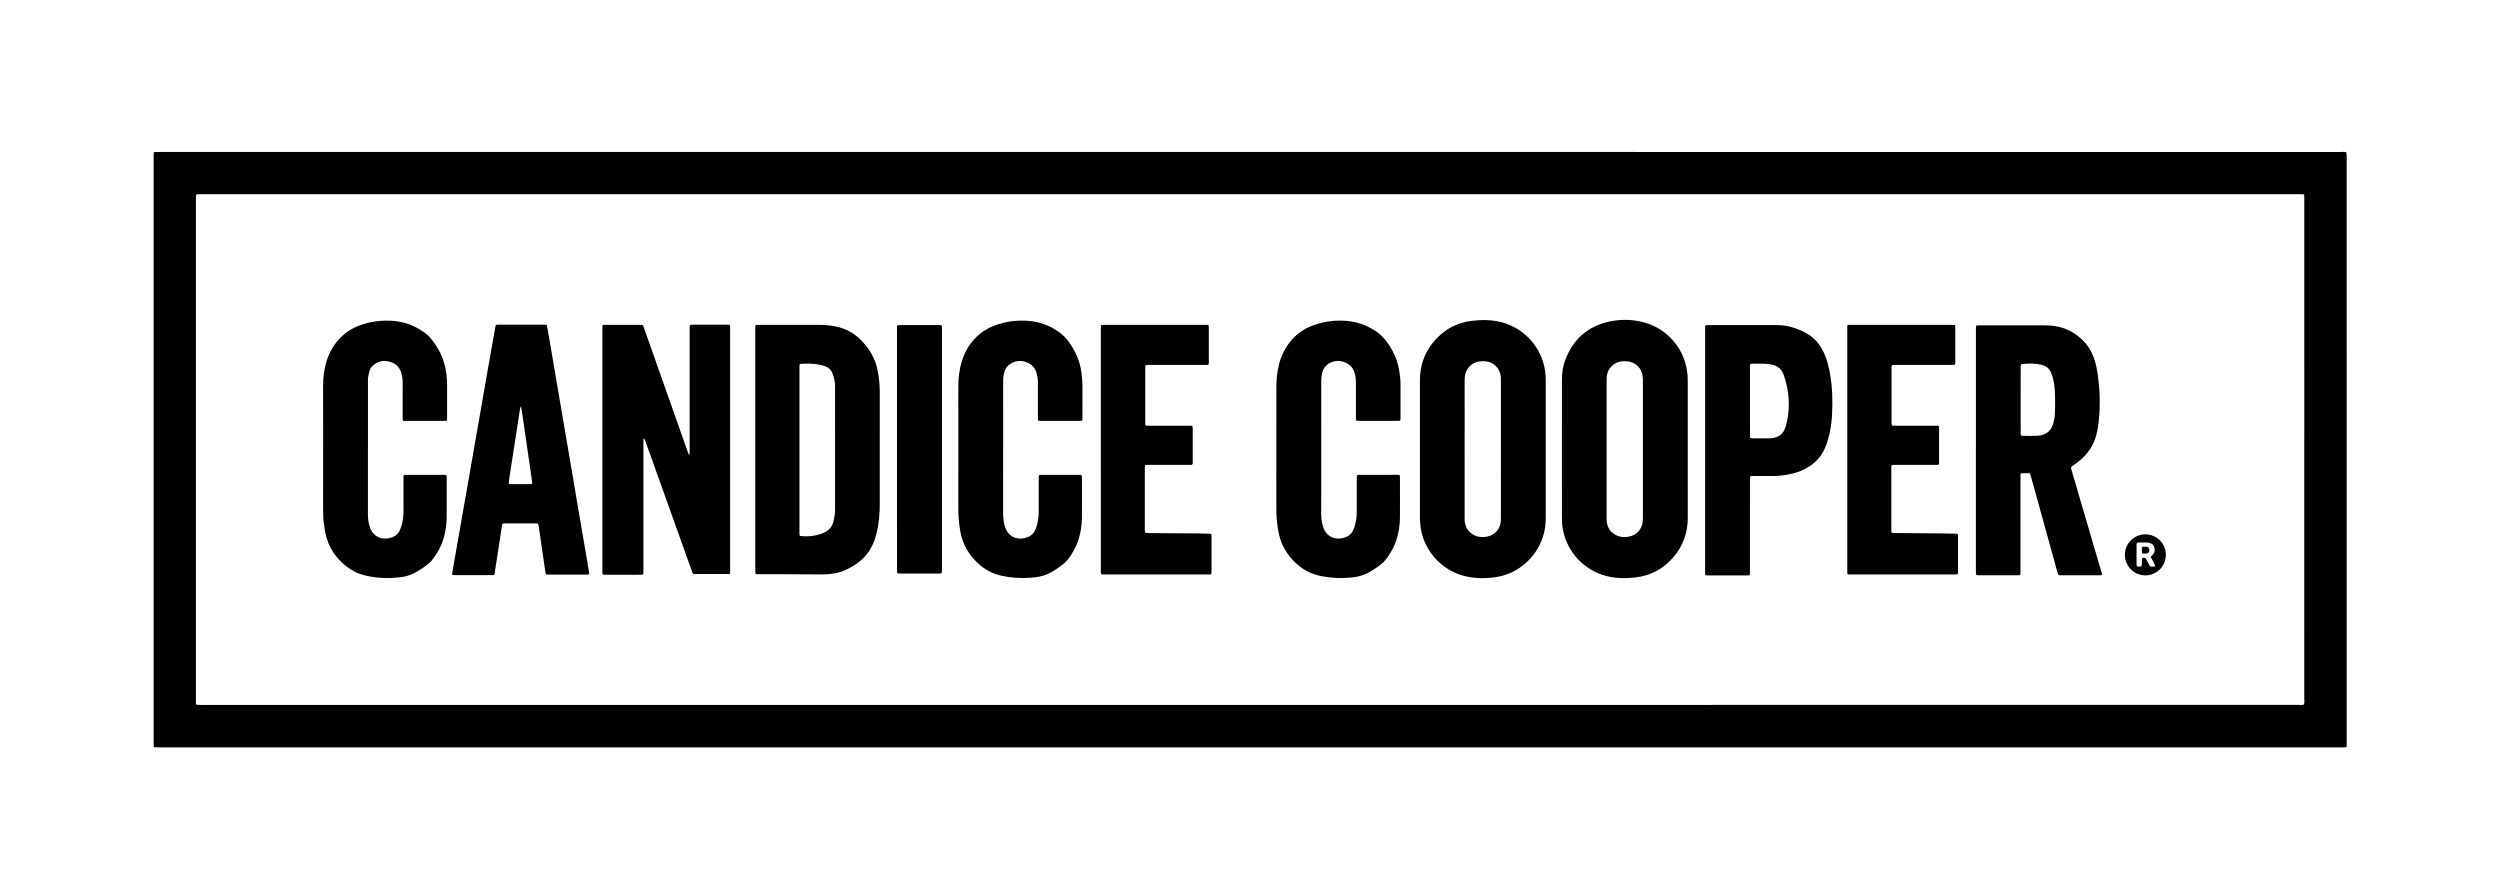 <?xml version="1.0" encoding="utf-8"?>
<!-- Generator: $$$/GeneralStr/196=Adobe Illustrator 27.6.0, SVG Export Plug-In . SVG Version: 6.00 Build 0)  -->
<svg version="1.1" id="Ebene_1" xmlns="http://www.w3.org/2000/svg" xmlns:xlink="http://www.w3.org/1999/xlink" x="0px" y="0px"
	 viewBox="0 0 7345.306 2610.49" enable-background="new 0 0 7345.306 2610.49" xml:space="preserve">
<g>
	<path d="M3674.431,446.474c1067.638,0,2135.276-0.003,3202.914,0.075c5.517,0,11.25-1.423,16.585,1.324
		c0.326,5.255,0.936,10.51,0.937,15.766c0.043,571.985,0.041,1143.97,0.039,1715.956c0,3.666,0.074,7.337-0.068,10.998
		c-0.163,4.185-1.084,4.988-5.514,5.24c-1.33,0.076-2.666,0.039-4,0.042c-2.333,0.006-4.667,0.003-7,0.003
		c-2136.611,0-4273.223,0-6409.834-0.004c-4.333,0-8.666-0.021-12.997-0.126c-2.301-0.056-3.777-1.266-3.849-3.66
		c-0.12-3.997-0.151-7.997-0.151-11.996c-0.006-400.99-0.006-801.979-0.006-1202.969c0-171.996,0-343.991,0.003-515.987
		c0-3.333-0.053-6.67,0.091-9.998c0.165-3.829,0.803-4.446,4.933-4.583c4.329-0.143,8.665-0.081,12.998-0.081
		c951.642-0.002,1903.284-0.002,2854.926-0.002C3441.104,446.474,3557.768,446.474,3674.431,446.474z M3673.359,570.547
		c-741.998,0-1483.996,0-2225.994,0c-285.332,0-570.664,0-855.996,0.001c-3,0-6.002-0.057-8.999,0.035
		c-5.837,0.179-6.483,0.745-6.691,6.178c-0.14,3.662-0.061,7.332-0.061,10.999c-0.002,488.664-0.002,977.329-0.001,1465.993
		c0,3.333-0.012,6.667,0.028,10c0.016,1.329,0.123,2.66,0.255,3.983c0.194,1.951,1.493,3.069,3.263,3.159
		c4.323,0.219,8.66,0.24,12.991,0.24c2053.657,0.008,4107.314,0.009,6160.972-0.052c5.24,0,10.616,1.128,15.748-0.987
		c2.78-5.327,1.363-11.063,1.364-16.579c0.081-445.665,0.075-891.329,0.075-1336.994c0-44.333,0.004-88.666-0.008-132.999
		c0-2.998-0.025-6.002-0.215-8.991c-0.142-2.234-1.372-3.738-3.75-3.804c-4.329-0.12-8.662-0.174-12.993-0.174
		C5726.683,570.547,4700.021,570.547,3673.359,570.547z"/>
	<path d="M1769.818,1321.731c0-117.992-0.018-235.984,0.023-353.976c0.005-14.892-1.671-13.229,13.418-13.264
		c31.331-0.074,62.662-0.023,93.994-0.021c2.333,0,4.672,0.127,6.998,0.008c3.064-0.156,4.97,1.015,5.983,4.021
		c1.913,5.679,4.073,11.274,6.069,16.926c31.489,89.189,62.965,178.382,94.452,267.572c10.089,28.579,20.202,57.15,30.311,85.721
		c0.666,1.883,1.345,3.766,2.139,5.597c0.215,0.496,0.874,0.799,1.329,1.191c0.532-0.679,1.484-1.334,1.525-2.042
		c0.213-3.654,0.247-7.322,0.247-10.986c0.009-117.659-0.011-235.317,0.028-352.976c0.006-17.499-1.674-15.475,15.478-15.529
		c30.664-0.096,61.329-0.037,91.994-0.02c12.359,0.007,11.429-0.343,11.43,11.436c0.011,236.65,0.011,473.301-0.001,709.951
		c-0.001,12.13,0.916,11.184-11.466,11.199c-28.998,0.033-57.996,0.011-86.994,0.009c-2,0-4.017-0.191-5.996,0.011
		c-3.65,0.372-5.428-1.487-6.561-4.675c-4.572-12.867-9.266-25.69-13.861-38.548c-20.4-57.079-40.771-114.169-61.171-171.249
		c-20.736-58.021-41.488-116.036-62.25-174.047c-1.009-2.819-2.132-5.599-3.299-8.356c-0.205-0.484-1.221-1.149-1.306-1.077
		c-0.648,0.552-1.596,1.239-1.639,1.934c-0.224,3.653-0.269,7.322-0.269,10.985c-0.01,123.991-0.008,247.983-0.01,371.974
		c0,3,0.076,6.004-0.061,8.998c-0.244,5.375-0.864,5.94-6.695,6.074c-5.664,0.13-11.331,0.187-16.996,0.18
		c-29.329-0.035-58.658-0.073-87.987-0.171c-8.734-0.029-8.823-0.12-8.835-8.877c-0.042-31.331-0.019-62.662-0.019-93.994
		C1769.818,1497.719,1769.818,1409.725,1769.818,1321.731z"/>
	<path d="M5805.459,1323.245c0-63.309,0-126.618,0-189.927c0-55.311-0.008-110.622,0.012-165.933
		c0.004-11.761-0.92-11.477,11.401-11.48c56.969-0.012,113.938,0.047,170.906-0.052c11.654-0.02,23.282-0.166,34.938,0.578
		c33.768,2.153,63.5,14.182,89.06,36.201c21.259,18.313,35.447,41.321,43.312,68.219c4.874,16.668,7.752,33.749,9.833,50.95
		c3.689,30.478,5.152,61.081,3.943,91.765c-0.866,21.982-3.132,43.808-7.48,65.436c-6.409,31.883-22.001,58.379-46.062,79.927
		c-7.422,6.647-15.549,12.537-23.581,18.464c-6.634,4.896-8.375,3.545-5.044,14.519c5.222,17.201,10.061,34.518,15.119,51.769
		c20.422,69.645,40.868,139.283,61.304,208.924c3.75,12.778,7.526,25.547,11.238,38.336c0.647,2.231,1.191,4.521,1.442,6.82
		c0.071,0.651-0.935,1.814-1.677,2.069c-1.214,0.417-2.618,0.365-3.942,0.366c-38.653,0.016-77.306,0.014-115.958,0.013
		c-0.667,0-1.337-0.073-1.998-0.016c-3.118,0.267-5.024-1.099-5.859-4.119c-1.597-5.776-3.282-11.527-4.88-17.303
		c-24.587-88.879-49.166-177.76-73.752-266.639c-0.621-2.246-1.254-4.491-1.974-6.707c-1.467-4.521-1.912-5.028-6.081-5.127
		c-5.994-0.142-11.996-0.128-17.99,0.014c-4.34,0.103-4.993,0.861-5.194,5.516c-0.144,3.327-0.078,6.663-0.078,9.995
		c-0.003,89.968,0.016,179.936-0.019,269.903c-0.006,16.905,1.217,14.392-14.35,14.452c-33.987,0.131-67.976,0.041-101.963,0.04
		c-1.666,0-3.332,0.011-4.998-0.004c-9.466-0.087-9.488-0.089-9.614-9.108c-0.084-5.997-0.13-11.995-0.131-17.992
		c-0.008-78.304-0.005-156.607-0.005-234.911c0-34.986,0-69.973,0-104.959C5805.376,1323.245,5805.418,1323.245,5805.459,1323.245z
		 M5936.908,1174.46c0,25.979-0.002,51.957,0.001,77.936c0.001,7.327-0.076,14.656,0.062,21.981
		c0.098,5.156,0.829,5.985,5.695,6.018c14.653,0.098,29.343,0.665,43.954-0.132c22.664-1.236,39.211-12.339,46.036-36.01
		c2.68-9.298,4.528-18.79,4.828-28.483c0.412-13.312,0.887-26.636,0.733-39.948c-0.173-14.973-0.479-29.964-2.629-44.845
		c-1.721-11.906-4.368-23.543-8.761-34.77c-5.129-13.106-14.48-20.995-28.227-24.291c-17.743-4.254-35.585-4.536-53.579-2.657
		c-1.652,0.172-3.284,0.549-4.919,0.861c-1.883,0.36-2.89,1.573-2.973,3.435c-0.133,2.991-0.21,5.987-0.211,8.982
		C5936.902,1113.178,5936.908,1143.819,5936.908,1174.46z"/>
	<path d="M2219.106,1320.707c0-117.289-0.026-234.578,0.03-351.866c0.008-16.44-1.927-14.315,14.315-14.338
		c57.978-0.084,115.956,0.022,173.934-0.066c16.394-0.025,32.582,1.675,48.622,4.89c28.604,5.733,53.055,19.26,73.555,39.89
		c24.76,24.916,42.056,54.064,48.984,88.801c4.245,21.285,6.284,42.862,6.307,64.548c0.116,109.958,0.189,219.917-0.039,329.874
		c-0.06,28.688-2.517,57.237-9.554,85.196c-1.461,5.805-3.141,11.572-5.067,17.238c-11.157,32.816-31.592,58.239-61.041,76.521
		c-18.862,11.71-38.72,20.856-60.917,23.888c-9.221,1.26-18.545,2.461-27.824,2.476c-36.647,0.061-73.295-0.413-109.943-0.583
		c-26.321-0.122-52.643-0.052-78.965-0.113c-13.473-0.031-12.379,0.796-12.382-12.49
		C2219.097,1556.617,2219.106,1438.662,2219.106,1320.707z M2348.908,1322.533c0,79.318,0,158.637,0.002,237.955
		c0,2.999-0.063,6.002,0.066,8.997c0.197,4.565,0.68,5.081,5.208,5.571c20.534,2.22,40.574-0.122,60.009-7.036
		c4.667-1.66,9.165-3.998,13.432-6.542c10.135-6.043,16.975-14.708,20.242-26.215c3.476-12.244,5.657-24.606,5.651-37.392
		c-0.061-112.645-0.037-225.291-0.033-337.936c0-8.998,0.12-17.996,0.027-26.993c-0.128-12.486-3.248-24.379-7.584-35.984
		c-3.727-9.975-10.885-16.647-20.691-20.395c-4.647-1.776-9.495-3.098-14.337-4.276c-16.676-4.058-33.671-4.097-50.685-3.73
		c-12.428,0.268-11.234,0.885-11.304,12.024c-0.015,2.333-0.002,4.666-0.002,6.999
		C2348.908,1165.896,2348.908,1244.214,2348.908,1322.533z"/>
	<path d="M4589.11,1319.016c0.002-66.991,0.068-133.983-0.037-200.974c-0.033-21.203,2.726-41.942,10.344-61.747
		c22.884-59.501,65.389-97.379,127.582-111.173c35.484-7.871,71.607-7.184,106.839,3.164c64.913,19.067,112.568,73.7,122.765,140.4
		c1.505,9.845,2.195,19.909,2.206,29.873c0.141,134.316,0.155,268.632,0.059,402.948c-0.03,42.9-13.28,81.344-41.052,114.188
		c-29.167,34.495-66.275,55.33-111.311,60.758c-28.912,3.485-57.861,3.343-86.368-3.915
		c-64.865-16.515-114.778-69.145-127.827-134.762c-2.61-13.128-3.22-26.43-3.215-39.785
		C4589.122,1451.665,4589.107,1385.34,4589.11,1319.016z M4720.414,1318.498c0,66.989-0.007,133.977,0.015,200.965
		c0.001,4.328-0.093,8.693,0.398,12.978c2.39,20.852,13.657,35.009,33.18,42.341c9.852,3.7,20.215,4.08,30.555,2.182
		c20.573-3.777,34.238-15.688,40.248-35.702c1.694-5.643,2.094-11.821,2.195-17.768c0.283-16.659,0.102-33.326,0.102-49.99
		c0-117.98,0.02-235.959-0.056-353.939c-0.004-5.968-0.312-12.026-1.355-17.886c-3.67-20.635-20.418-36.551-41.095-39.652
		c-6.97-1.046-13.879-0.984-20.899-0.173c-21.98,2.539-41.282,21.756-42.899,44.695c-0.304,4.315-0.371,8.654-0.372,12.982
		C4720.408,1185.854,4720.414,1252.176,4720.414,1318.498z"/>
	<path d="M4541.616,1319.975c-0.003,66.991-0.052,133.982,0.028,200.973c0.023,19.481-2.53,38.495-8.602,57.055
		c-20.006,61.147-72.781,106.029-132.17,116.628c-33.159,5.918-66.382,5.915-99.146-2.471
		c-66.836-17.106-118.268-74.717-127.744-142.734c-1.33-9.543-2.059-19.252-2.068-28.885
		c-0.131-134.315-0.167-268.631-0.039-402.946c0.038-40.252,11.6-76.94,36.577-108.776c30.012-38.253,69.25-60.862,117.7-66.418
		c28.265-3.241,56.542-3.019,84.382,4.07c67.887,17.286,118.502,73.356,129.093,142.647c1.621,10.606,1.838,21.225,1.991,31.884
		c0.01,0.667,0.002,1.333,0.002,2C4541.619,1188.659,4541.619,1254.317,4541.616,1319.975z M4409.817,1320.235
		c0-66.657,0.001-133.314-0.003-199.97c0-3.666,0.072-7.337-0.094-10.996c-0.991-21.919-15.512-40.422-36.564-46.102
		c-8.41-2.269-17.025-2.269-25.779-1.445c-17.179,1.616-38.113,15.645-42.692,39.243c-1.068,5.507-1.381,11.235-1.385,16.862
		c-0.073,134.313-0.057,268.627-0.053,402.94c0,2.999-0.071,6.005,0.101,8.996c1.239,21.571,15.31,39.708,35.806,45.778
		c8.71,2.579,17.656,3.02,26.713,1.71c21.873-3.162,38.239-17.837,42.781-39.145c1.098-5.149,1.119-10.592,1.125-15.9
		C4409.841,1454.882,4409.817,1387.559,4409.817,1320.235z"/>
	<path d="M2947.304,1315.407c0,64.318,0.01,128.637-0.009,192.955c-0.003,11.378,1.112,22.632,3.885,33.662
		c1.131,4.499,2.537,9.012,4.487,13.209c10.413,22.41,30.483,28.44,47.027,26.98c5.879-0.519,11.812-2.19,17.363-4.284
		c9.727-3.669,16.789-10.489,21.254-20.044c6.311-13.506,8.75-27.898,10.122-42.539c0.434-4.633,0.366-9.321,0.37-13.984
		c0.029-31.993-0.002-63.986,0.027-95.98c0.009-10.14,0.065-10.223,9.6-10.233c35.992-0.037,71.985-0.018,107.977-0.006
		c1.996,0.001,4.002,0.023,5.984,0.225c1.813,0.185,3.115,1.25,3.278,3.14c0.199,2.318,0.229,4.655,0.229,6.984
		c0.011,38.658,0.452,77.323-0.114,115.974c-0.64,43.748-12.175,84.173-39.176,119.434c-4.895,6.392-10.183,12.257-16.582,17.195
		c-11.097,8.563-22.534,16.565-34.818,23.368c-14.188,7.857-29.321,12.67-45.381,14.506c-21.902,2.503-43.823,3.152-65.83,0.924
		c-12.952-1.311-25.752-3.176-38.409-6.235c-21.796-5.269-41.171-15.334-58.24-29.685c-31.741-26.688-52.232-59.978-59.119-101.321
		c-3.624-21.753-5.656-43.554-5.603-65.614c0.166-68.651,0.139-137.303,0.141-205.955c0.002-50.655-0.105-101.309-0.091-151.964
		c0.007-25.111,2.721-49.917,10.058-73.999c8.502-27.902,22.781-52.463,43.887-72.826c14.575-14.062,31.318-24.791,50.246-31.989
		c34.216-13.011,69.617-17.828,106.012-14.15c28.995,2.93,55.637,12.694,80.098,28.712c13.297,8.708,24.398,19.329,33.841,32.101
		c20.221,27.351,33.277,57.461,37.69,91.326c1.769,13.575,2.97,27.125,2.93,40.814c-0.087,29.66-0.018,59.321-0.032,88.981
		c-0.006,12.843,0.158,11.421-11.365,11.44c-35.992,0.059-71.985,0.022-107.977,0.021c-1.333,0-2.667,0.019-3.999-0.01
		c-7.38-0.164-7.396-0.168-7.564-7.09c-0.057-2.332-0.019-4.665-0.019-6.998c-0.001-32.993-0.061-65.986,0.037-98.979
		c0.027-9.082-1.375-17.892-3.67-26.632c-4.444-16.922-15.482-27.624-31.64-33.253c-15.733-5.48-30.826-3.798-45.014,5.08
		c-8.826,5.523-14.863,13.23-17.962,23.189c-2.796,8.982-3.861,18.181-3.848,27.589c0.072,49.323,0.027,98.646,0.024,147.969
		c-0.001,15.997,0,31.993,0,47.99C2947.375,1315.407,2947.34,1315.407,2947.304,1315.407z"/>
	<path d="M3750.058,1311.879c0-58.316-0.074-116.633,0.038-174.949c0.042-22.05,2.153-43.925,7.525-65.368
		c5.98-23.874,16.111-45.799,31.292-65.301c18.727-24.058,42.45-41.071,71.253-51.099c32.273-11.237,65.431-15.382,99.403-12.082
		c30.423,2.956,58.201,13.347,83.548,30.567c11.457,7.784,21.183,17.048,29.496,28.078c18.524,24.582,31.97,51.413,37.44,81.925
		c2.824,15.754,4.958,31.559,4.894,47.629c-0.126,30.993-0.032,61.986-0.046,92.979c-0.001,2.996-0.073,5.994-0.214,8.986
		c-0.093,1.96-1.386,2.983-3.216,3.121c-2.322,0.177-4.661,0.177-6.992,0.177c-36.658,0.01-73.317,0.007-109.976,0.005
		c-1.666,0-3.335,0.036-4.998-0.04c-5.018-0.229-5.552-0.704-5.636-6.002c-0.111-6.997-0.046-13.996-0.046-20.995
		c-0.003-28.994-0.055-57.987,0.028-86.981c0.026-9.076-1.289-17.892-3.752-26.61c-4.648-16.45-15.588-26.781-31.35-32.314
		c-8.598-3.018-17.451-4.086-26.551-2.245c-21.851,4.422-35.419,18.149-38.792,40.15c-1.105,7.208-1.39,14.601-1.395,21.911
		c-0.083,112.974-0.05,225.949-0.068,338.924c-0.002,14.992-0.266,29.985-0.179,44.976c0.064,11.009,0.782,22.019,3.472,32.727
		c1.451,5.774,3.28,11.583,5.885,16.914c10.4,21.278,31.364,27.178,48.047,25.102c4.907-0.611,9.831-1.959,14.467-3.71
		c10.054-3.798,17.514-10.529,22.15-20.468c5.722-12.268,8.366-25.253,9.709-38.559c0.601-5.955,0.771-11.974,0.786-17.965
		c0.074-30.993,0.031-61.986,0.037-92.979c0.003-15.022-0.607-13.199,13.732-13.229c34.326-0.071,68.652-0.016,102.977-0.026
		c10.875-0.003,10.208-0.151,10.212,10.562c0.013,38.658,0.309,77.319-0.08,115.973c-0.444,44.209-12.48,84.752-39.773,120.193
		c-4.504,5.848-9.389,11.199-15.234,15.738c-10.276,7.981-20.832,15.518-32.121,22.026c-14.608,8.422-30.151,14.105-46.916,16.132
		c-35.688,4.315-71.13,3.363-106.216-5.155c-21.448-5.207-40.489-15.156-57.45-29.095c-19.305-15.865-34.638-34.973-45.834-57.367
		c-7.225-14.451-11.179-29.894-14.074-45.665c-4.104-22.357-5.524-44.925-5.492-67.634c0.083-59.653,0.028-119.307,0.028-178.96
		C3750.069,1311.879,3750.063,1311.879,3750.058,1311.879z"/>
	<path d="M1080.97,1315.451c0,64.327,0.016,128.654-0.015,192.98c-0.006,11.711,0.968,23.29,3.969,34.645
		c0.425,1.608,0.875,3.21,1.364,4.799c9.17,29.83,37.137,40.027,62.716,31.87c12.393-3.952,21.794-11.406,26.585-23.811
		c2.154-5.578,4.342-11.22,5.672-17.025c2.756-12.028,4.3-24.236,4.258-36.643c-0.109-31.997-0.042-63.995-0.032-95.992
		c0.004-11.494-0.696-11.143,10.636-11.141c35.331,0.006,70.661-0.015,105.992,0.013c10.15,0.008,10.263,0.067,10.275,9.681
		c0.047,38.664,0.244,77.329-0.078,115.99c-0.164,19.71-2.952,39.185-8.139,58.251c-7.034,25.854-20.302,48.405-36.889,69.168
		c-1.241,1.553-2.635,3.029-4.151,4.312c-14.545,12.31-30.022,23.222-47.096,31.827c-11.749,5.922-24.165,9.572-37.122,11.221
		c-35.672,4.542-71.117,3.555-106.24-4.805c-20.794-4.95-39.469-14.224-56.029-27.567c-26.284-21.178-45.891-47.219-56.148-79.719
		c-4.627-14.661-6.972-29.8-8.987-45.013c-2.02-15.253-2.178-30.564-2.172-45.896c0.03-76.326,0.099-152.652,0.108-228.979
		c0.005-42.663-0.056-85.326-0.135-127.989c-0.047-25.474,2.742-50.582,10.368-74.949c8.612-27.514,22.891-51.694,43.821-71.736
		c14.879-14.247,31.976-24.978,51.291-32.173c33.663-12.54,68.415-17.152,104.127-13.677c36.548,3.557,68.693,17.919,97.105,40.935
		c1.802,1.46,3.461,3.137,4.994,4.882c27.526,31.337,45.458,67.067,50.413,108.918c1.336,11.283,2.224,22.529,2.204,33.879
		c-0.055,31.331-0.007,62.662-0.027,93.993c-0.008,11.74,0.532,10.83-10.867,10.839c-36.33,0.029-72.661,0.011-108.991,0.009
		c-1.667,0-3.335,0.036-4.999-0.038c-4.98-0.22-5.403-0.656-5.602-6.037c-0.098-2.663-0.046-5.332-0.046-7.999
		c-0.003-32.664-0.027-65.328,0.013-97.992c0.011-9.397-1.281-18.61-3.73-27.646c-5.004-18.46-17.429-29.555-35.496-34.385
		c-18.929-5.06-35.579-0.362-49.72,13.137c-4.18,3.99-7.177,8.929-8.689,14.411c-1.849,6.705-3.138,13.597-4.172,20.483
		c-0.588,3.917-0.22,7.983-0.22,11.982c-0.008,64.328-0.005,128.656-0.005,192.985
		C1081.047,1315.451,1081.008,1315.451,1080.97,1315.451z"/>
	<path d="M1531.359,953.949c20.329,0,40.658-0.001,60.987,0c2.333,0,4.666,0.009,6.998,0.015c7.696,0.019,7.494,1.073,8.491,6.88
		c2.309,13.454,4.726,26.891,7.028,40.346c6.571,38.402,13.114,76.809,19.654,115.217c5.534,32.498,11.026,65.003,16.578,97.497
		c9.143,53.505,18.355,106.999,27.47,160.509c6.99,41.033,13.826,82.092,20.821,123.123c8.339,48.911,16.784,97.804,25.164,146.709
		c2.081,12.146,4.094,24.303,6.113,36.46c0.218,1.31,0.335,2.646,0.379,3.973c0.062,1.899-0.79,3.18-2.797,3.322
		c-1.991,0.141-3.992,0.206-5.988,0.207c-36.659,0.011-73.318,0.009-109.976,0.007c-9.559,0-8.604,0.013-9.979-8.539
		c-3.17-19.727-5.846-39.533-8.715-59.308c-3.538-24.389-7.069-48.778-10.604-73.167c-0.048-0.33-0.099-0.66-0.174-0.984
		c-1.838-8.008-0.27-8.335-10.253-8.331c-29.327,0.012-58.654,0.004-87.981,0.007c-1.333,0-2.67-0.024-3.997,0.07
		c-3.874,0.272-4.69,0.878-5.318,4.543c-1.293,7.549-2.51,15.111-3.667,22.682c-5.534,36.213-10.673,72.491-16.703,108.621
		c-3.099,18.569,1.319,15.961-18.585,16.044c-31.659,0.131-63.32,0.035-94.979,0.034c-2.333,0-4.667,0.042-6.998-0.021
		c-5.889-0.16-6.478-0.785-5.559-6.298c1.806-10.84,3.658-21.673,5.551-32.498c7.802-44.612,15.614-89.222,23.447-133.828
		c5.644-32.139,11.361-64.265,16.984-96.407c6.312-36.08,12.539-72.175,18.835-108.257c6.296-36.084,12.639-72.161,18.946-108.243
		c7.111-40.676,14.187-81.357,21.313-122.03c5.459-31.162,10.968-62.315,16.466-93.47c1.736-9.836,3.461-19.675,5.286-29.495
		c0.824-4.437,1.542-5.047,5.781-5.291c2.658-0.153,5.33-0.094,7.996-0.095C1490.035,953.946,1510.697,953.949,1531.359,953.949z
		 M1530.884,1193.922c-2.628,3.968-3.008,7.165-3.491,10.336c-2.903,19.086-5.777,38.176-8.737,57.252
		c-7.654,49.334-15.359,98.66-22.996,147.996c-0.508,3.28-0.802,6.625-0.772,9.936c0.009,0.918,1.41,2.049,2.426,2.657
		c0.77,0.461,1.944,0.322,2.938,0.323c19.318,0.016,38.637,0.013,57.955,0.008c0.664,0,1.332-0.047,1.992-0.121
		c2.469-0.279,3.696-1.422,3.451-3.862c-0.499-4.962-1.215-9.904-1.927-14.842c-4.275-29.652-8.565-59.301-12.866-88.949
		c-4.493-30.962-8.976-61.925-13.525-92.878C1534.032,1212.928,1532.518,1204.11,1530.884,1193.922z"/>
	<path d="M5009.818,1323.518c0-118.315-0.013-236.631,0.017-354.946c0.003-14.578-1.547-13.425,13.407-13.429
		c64.99-0.019,129.98,0.113,194.97-0.058c33.594-0.088,64.387,9.331,93,26.401c23.834,14.219,39.487,35.334,49.997,60.617
		c7.583,18.243,12.426,37.27,15.796,56.67c6.996,40.27,7.888,80.871,5.666,121.56c-1.311,24-4.922,47.722-11.689,70.837
		c-2.52,8.609-5.483,17.151-9.022,25.389c-11.949,27.822-32.432,47.608-59.044,61.424c-15.512,8.053-32.049,13.021-49.151,16.217
		c-16.746,3.129-33.629,4.629-50.692,4.401c-16.661-0.223-33.328-0.058-49.992-0.038c-2.662,0.003-5.333,0.029-7.983,0.252
		c-1.851,0.156-3.049,1.425-3.171,3.257c-0.22,3.318-0.293,6.652-0.294,9.979c-0.014,87.653,0.036,175.307-0.051,262.96
		c-0.018,17.995,2.369,15.432-15.14,15.501c-34.661,0.137-69.323,0.042-103.984,0.037c-2.666,0-5.336,0.044-7.996-0.097
		c-3.658-0.193-4.424-1.023-4.569-4.991c-0.122-3.329-0.071-6.664-0.071-9.997
		C5009.817,1558.149,5009.818,1440.833,5009.818,1323.518z M5141.62,1178.242c0,32.331-0.005,64.663,0.009,96.994
		c0.001,2.997,0.034,6.001,0.235,8.99c0.124,1.836,1.305,3.077,3.148,3.322c1.972,0.262,3.977,0.375,5.968,0.379
		c14.999,0.029,29.999,0.121,44.997-0.046c4.979-0.055,10.025-0.415,14.914-1.318c14.266-2.637,25.483-9.935,31.663-23.354
		c3.04-6.6,5.411-13.655,7.015-20.746c8.748-38.691,8.027-77.384-1.287-115.873c-2.264-9.353-5.252-18.589-8.663-27.593
		c-5.609-14.809-16.62-24.029-32.016-27.334c-8.09-1.737-16.448-2.573-24.727-2.987c-9.975-0.5-19.993-0.113-29.992-0.123
		c-11.552-0.011-11.272-0.499-11.268,11.697C5141.63,1112.913,5141.621,1145.577,5141.62,1178.242z"/>
	<path d="M3234.312,1320.507c0-116.666,0-233.331,0.002-349.997c0-3.333-0.079-6.671,0.063-9.999c0.22-5.146,0.892-5.8,5.731-6
		c1.997-0.083,3.999-0.041,5.999-0.041c97.999-0.001,195.998-0.01,293.997,0.01c12.203,0.003,11.495-1,11.506,11.199
		c0.027,31.666,0.012,63.333,0.005,94.999c0,2.332,0.017,4.67-0.126,6.996c-0.196,3.188-1.184,4.279-4.131,4.428
		c-2.993,0.152-5.998,0.112-8.997,0.112c-53.333,0.005-106.665-0.026-159.998,0.023c-14.821,0.014-13.426-1.493-13.438,13.344
		c-0.043,51-0.03,101.999-0.008,152.999c0.006,13.363-0.946,12.195,12.587,12.208c37.333,0.037,74.666,0.013,111.999,0.014
		c2.333,0,4.667-0.032,7,0.012c7.485,0.143,7.85,0.335,7.867,7.944c0.075,32.999,0.032,65.999,0.031,98.999
		c0,0.667,0.003,1.335-0.038,1.999c-0.315,5.146-0.971,5.878-5.813,6.081c-2.662,0.111-5.333,0.048-7.999,0.048
		c-37,0.002-73.999,0.002-110.999,0.002c-2,0-4-0.015-6,0.005c-9.822,0.098-9.911,0.101-9.915,9.985
		c-0.029,59.999-0.029,119.999,0.001,179.998c0.005,9.846,0.091,10.05,9.935,10.213c20.996,0.347,41.995,0.508,62.993,0.659
		c25.332,0.182,50.665,0.21,75.997,0.436c13.329,0.119,26.655,0.517,39.983,0.796c0.999,0.021,1.998,0.079,2.995,0.15
		c2.272,0.161,3.751,1.246,3.885,3.638c0.13,2.327,0.184,4.661,0.185,6.992c0.011,32.666,0.008,65.333,0.009,97.999
		c0,12.078,0.348,11.119-11.703,11.121c-100.666,0.014-201.331,0.014-301.997-0.001c-11.347-0.002-11.621,1.087-11.617-11.376
		c0.021-70.999,0.01-141.999,0.01-212.998C3234.312,1415.839,3234.312,1368.173,3234.312,1320.507z"/>
	<path d="M5427.483,1321.376c0-117.629-0.024-235.258,0.029-352.886c0.007-15.937-1.932-13.981,13.629-13.991
		c96.636-0.06,193.271-0.03,289.907-0.03c1,0,2,0,2.999,0c11.689,0.005,10.845-0.452,10.853,10.861
		c0.02,32.656,0.031,65.312-0.012,97.968c-0.012,8.789-0.106,8.894-8.816,8.9c-54.316,0.035-108.632-0.034-162.948,0.051
		c-17.33,0.027-15.455-2.202-15.479,15.404c-0.07,49.984-0.038,99.968-0.015,149.952c0.007,14.276-1.01,13.178,12.736,13.187
		c38.654,0.025,77.309-0.002,115.963,0.016c11.49,0.006,10.906-0.764,10.911,10.809c0.012,31.656,0.027,63.313-0.012,94.969
		c-0.012,9.191-0.094,9.275-9.461,9.283c-38.321,0.036-76.642,0.016-114.963,0.016c-1.333,0-2.666-0.007-3.999,0.001
		c-12.997,0.079-11.874-0.92-11.881,11.855c-0.031,58.648-0.026,117.296-0.005,175.943c0.005,13.134-1.063,12.334,12.626,12.486
		c41.65,0.463,83.303,0.616,124.954,0.982c16.99,0.149,33.978,0.532,50.966,0.823c1.33,0.023,2.678,0.047,3.982,0.271
		c1.758,0.302,3.099,1.226,3.229,3.198c0.13,1.992,0.22,3.99,0.22,5.986c0.013,33.656,0.013,67.312,0.003,100.968
		c0,1.997-0.012,4.003-0.192,5.989c-0.169,1.861-1.345,3.054-3.191,3.226c-2.314,0.216-4.652,0.26-6.979,0.261
		c-101.634,0.011-203.268,0.007-304.902,0.013c-10.746,0.001-10.146,0.177-10.146-10.628
		C5427.481,1558.634,5427.483,1440.005,5427.483,1321.376z"/>
	<path d="M2635.483,1319.54c0-116.983-0.018-233.966,0.023-350.949c0.005-14.838-1.71-13.419,13.298-13.441
		c35.328-0.051,70.656-0.017,105.985-0.016c2,0,4.001-0.038,5.999,0.023c6.189,0.187,6.608,0.603,6.804,6.975
		c0.082,2.664,0.027,5.332,0.027,7.998c0.001,233.299,0.003,466.598-0.013,699.898c0,3.992-0.053,7.999-0.434,11.965
		c-0.092,0.955-1.456,2.273-2.473,2.55c-1.886,0.513-3.948,0.5-5.937,0.501c-37.994,0.025-75.989,0.024-113.983,0.009
		c-1.994-0.001-4.002-0.069-5.979-0.306c-1.832-0.219-3.029-1.361-3.099-3.271c-0.135-3.66-0.209-7.325-0.209-10.988
		C2635.481,1553.506,2635.483,1436.523,2635.483,1319.54z"/>
	<path d="M6363.544,1629.917c0.19,33.423-26.512,60.47-59.845,60.617c-33.402,0.147-60.232-26.559-60.569-59.943
		c-0.33-32.663,26.456-60.591,59.899-60.612C6336.497,1569.958,6363.353,1596.403,6363.544,1629.917z M6332.269,1663.601
		c-0.731-2.021-1.289-4.222-2.288-6.2c-3.147-6.233-6.463-12.38-9.708-18.564c-1.028-1.959-1.115-3.79,0.813-5.297
		c0.786-0.614,1.62-1.171,2.374-1.821c7.52-6.481,8.576-14.824,6.017-23.673c-2.516-8.702-9.512-12.372-17.918-13.726
		c-2.285-0.368-4.64-0.386-6.965-0.407c-5.988-0.055-11.977-0.023-17.965-0.022c-0.998,0-1.998-0.015-2.994,0.034
		c-5.129,0.252-5.847,0.917-6.116,5.667c-0.056,0.995-0.046,1.995-0.046,2.993c-0.002,17.965-0.008,35.93,0.011,53.895
		c0.001,1.658,0.111,3.321,0.276,4.971c0.193,1.925,1.457,3.044,3.263,3.127c2.979,0.136,5.995,0.191,8.941-0.166
		c0.993-0.12,2.384-1.473,2.61-2.482c0.501-2.236,0.435-4.61,0.5-6.931c0.12-4.319,0.103-8.644,0.302-12.959
		c0.042-0.903,0.538-2.1,1.229-2.602c2.489-1.802,9.109-0.331,10.644,2.41c2.273,4.059,4.327,8.242,6.447,12.386
		c5.904,11.538,5.899,11.543,19.148,10.086C6331.153,1664.288,6331.437,1664.031,6332.269,1663.601z"/>
	<path d="M6293.19,1616.488c0-1.985-0.104-3.977,0.024-5.953c0.209-3.239,1.067-4.243,4.124-4.348
		c3.295-0.113,6.643-0.178,9.895,0.265c5.201,0.707,7.894,4.223,7.957,9.677c0.062,5.33-2.688,9.226-7.702,9.967
		c-3.567,0.527-7.252,0.322-10.884,0.31c-1.861-0.006-3.097-1.055-3.253-2.984c-0.187-2.304-0.236-4.619-0.344-6.93
		C6293.067,1616.49,6293.129,1616.489,6293.19,1616.488z"/>
</g>
</svg>

